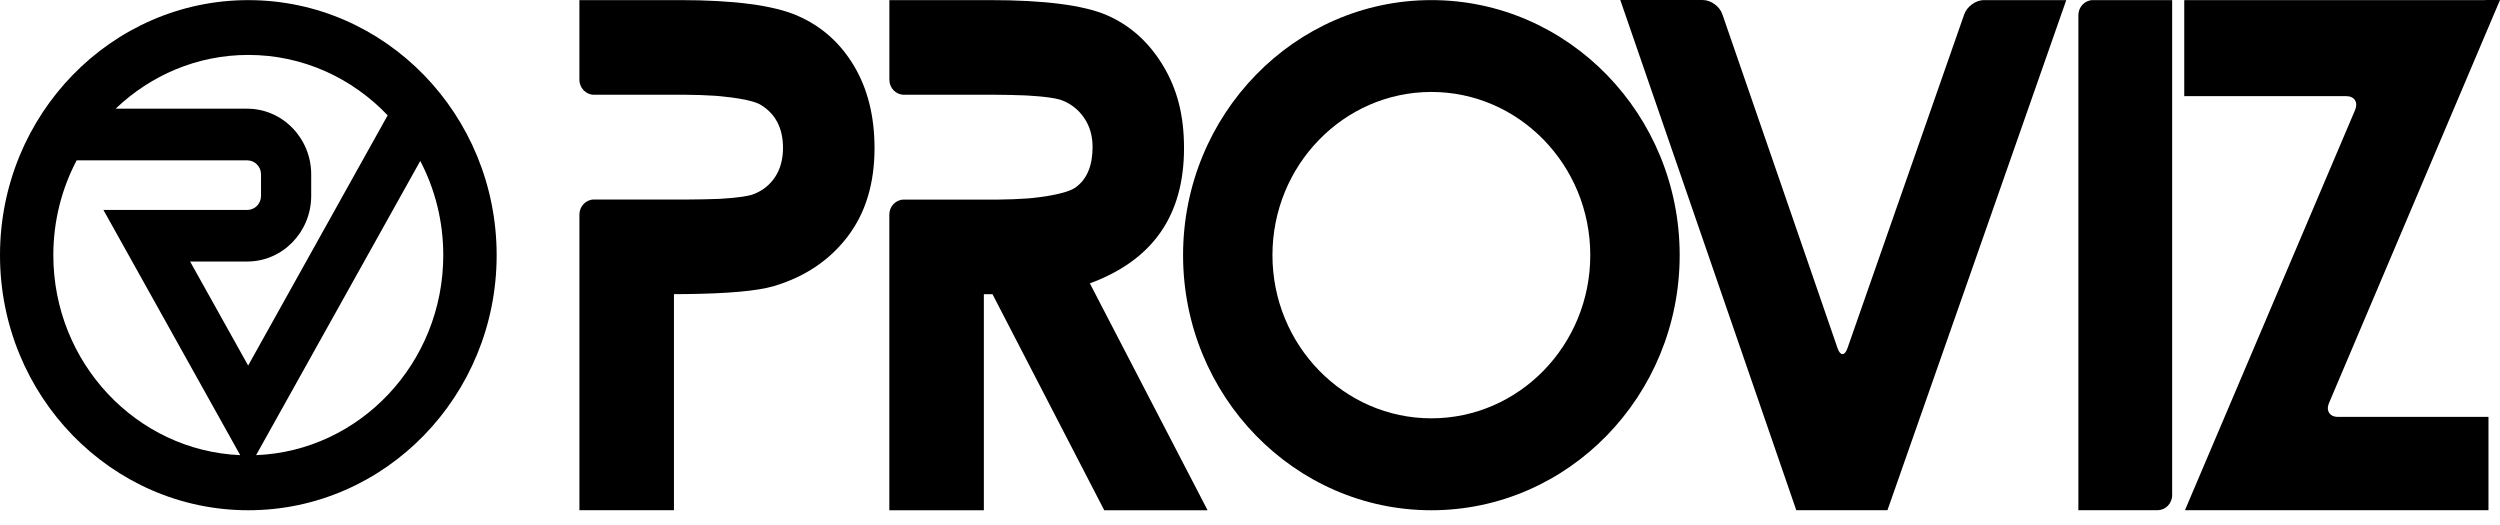 <?xml version="1.0" encoding="UTF-8"?>
<svg xmlns="http://www.w3.org/2000/svg" width="100" height="21" viewBox="0 0 100 21" fill="none">
  <path d="M48.027 19.877L45.948 15.871L43.869 11.865L43.595 11.335C43.719 11.289 43.838 11.24 43.957 11.191C45.035 10.734 45.858 10.102 46.423 9.29C47.05 8.39 47.361 7.267 47.361 5.925C47.361 4.583 47.078 3.543 46.513 2.609C45.945 1.675 45.198 1.007 44.269 0.605C43.337 0.206 41.773 0.004 39.58 0.004H35.575V3.19C35.575 3.522 35.837 3.79 36.158 3.79H39.806C40.128 3.79 40.655 3.802 40.975 3.815C40.975 3.815 41.945 3.855 42.382 3.98C42.41 3.989 42.44 3.996 42.466 4.007C42.841 4.151 43.143 4.388 43.367 4.719C43.592 5.048 43.703 5.435 43.703 5.881C43.703 6.631 43.476 7.171 43.024 7.497C42.572 7.823 41.123 7.937 41.123 7.937C40.802 7.961 40.277 7.983 39.954 7.983H36.157C35.835 7.983 35.573 8.252 35.573 8.583V20.41H39.354V11.769H39.701L41.935 16.089L44.17 20.41H48.303L48.028 19.88V19.877H48.027Z" fill="black"></path>
  <path d="M31.884 0.621C30.924 0.211 29.359 0.004 27.187 0.004H23.176V3.19C23.176 3.522 23.44 3.79 23.759 3.79H27.438C27.759 3.79 28.283 3.809 28.606 3.831C28.606 3.831 29.825 3.915 30.336 4.145C30.37 4.158 30.399 4.178 30.429 4.194C31.024 4.555 31.32 5.131 31.32 5.918C31.32 6.372 31.214 6.76 31.003 7.081C30.791 7.401 30.5 7.632 30.133 7.77C30.109 7.779 30.08 7.789 30.051 7.798C29.631 7.914 28.745 7.956 28.745 7.956C28.425 7.968 27.9 7.98 27.576 7.98H23.761C23.439 7.98 23.177 8.249 23.177 8.581V20.407H26.958V11.766C27.123 11.766 27.273 11.766 27.429 11.763C29.1 11.744 30.276 11.641 30.943 11.448C32.186 11.079 33.169 10.422 33.894 9.477C34.618 8.535 34.981 7.351 34.981 5.928C34.981 4.644 34.704 3.542 34.151 2.621C33.599 1.7 32.843 1.035 31.883 0.622H31.885L31.884 0.621Z" fill="black"></path>
  <path d="M79.353 0.004C79.031 0.004 78.68 0.26 78.571 0.569L73.897 13.933C73.788 14.242 73.611 14.242 73.504 13.933L71.2 7.25L68.894 0.569C68.788 0.257 68.436 0.001 68.114 0.001H64.812L65.008 0.569L68.332 10.204L71.851 20.407H75.498L75.697 19.842L79.076 10.207L82.651 0.004H79.353Z" fill="black"></path>
  <path d="M83.719 0.004C83.397 0.004 83.135 0.273 83.135 0.605V20.407H86.302C86.623 20.407 86.886 20.138 86.886 19.806V0.004H83.716H83.719Z" fill="black"></path>
  <path d="M99.413 0.004H87.37V3.846H93.854C94.176 3.846 94.333 4.093 94.206 4.395L90.919 12.127L87.633 19.855L87.4 20.407H99.539V16.675H93.51C93.19 16.675 93.031 16.428 93.158 16.127L96.463 8.338L99.765 0.552L100 0H99.413V0.003V0.004Z" fill="black"></path>
  <path d="M57.255 16.733C53.751 16.733 50.898 13.806 50.898 10.207C50.898 6.608 53.748 3.678 57.255 3.678C60.761 3.678 63.611 6.605 63.611 10.207C63.611 13.809 60.761 16.733 57.255 16.733ZM57.255 0.004C51.78 0.004 47.323 4.581 47.323 10.207C47.323 15.834 51.778 20.41 57.255 20.41C62.731 20.41 67.187 15.834 67.187 10.207C67.187 4.581 62.734 0.004 57.255 0.004Z" fill="black"></path>
  <path d="M10.243 18.207L16.811 6.437C17.398 7.561 17.731 8.845 17.731 10.206C17.731 14.516 14.399 18.041 10.243 18.206V18.207ZM2.133 10.207C2.133 8.836 2.472 7.543 3.066 6.414H9.893C10.195 6.414 10.441 6.667 10.441 6.976V7.836C10.441 8.145 10.195 8.398 9.893 8.398H4.137L5.288 10.461L9.608 18.206C5.459 18.029 2.133 14.51 2.133 10.206V10.207ZM15.507 4.612L9.926 14.622L7.604 10.461H9.891C11.3 10.461 12.448 9.283 12.448 7.835V6.974C12.448 5.528 11.3 4.348 9.891 4.348H4.625C6.019 3.015 7.886 2.197 9.934 2.197C12.116 2.197 14.09 3.124 15.508 4.614V4.611L15.507 4.612ZM9.933 0.005C4.455 0.005 0 4.581 0 10.207C0 15.834 4.455 20.41 9.933 20.41C15.411 20.41 19.866 15.834 19.866 10.207C19.866 4.581 15.409 0.005 9.933 0.005Z" fill="black"></path>
</svg>
